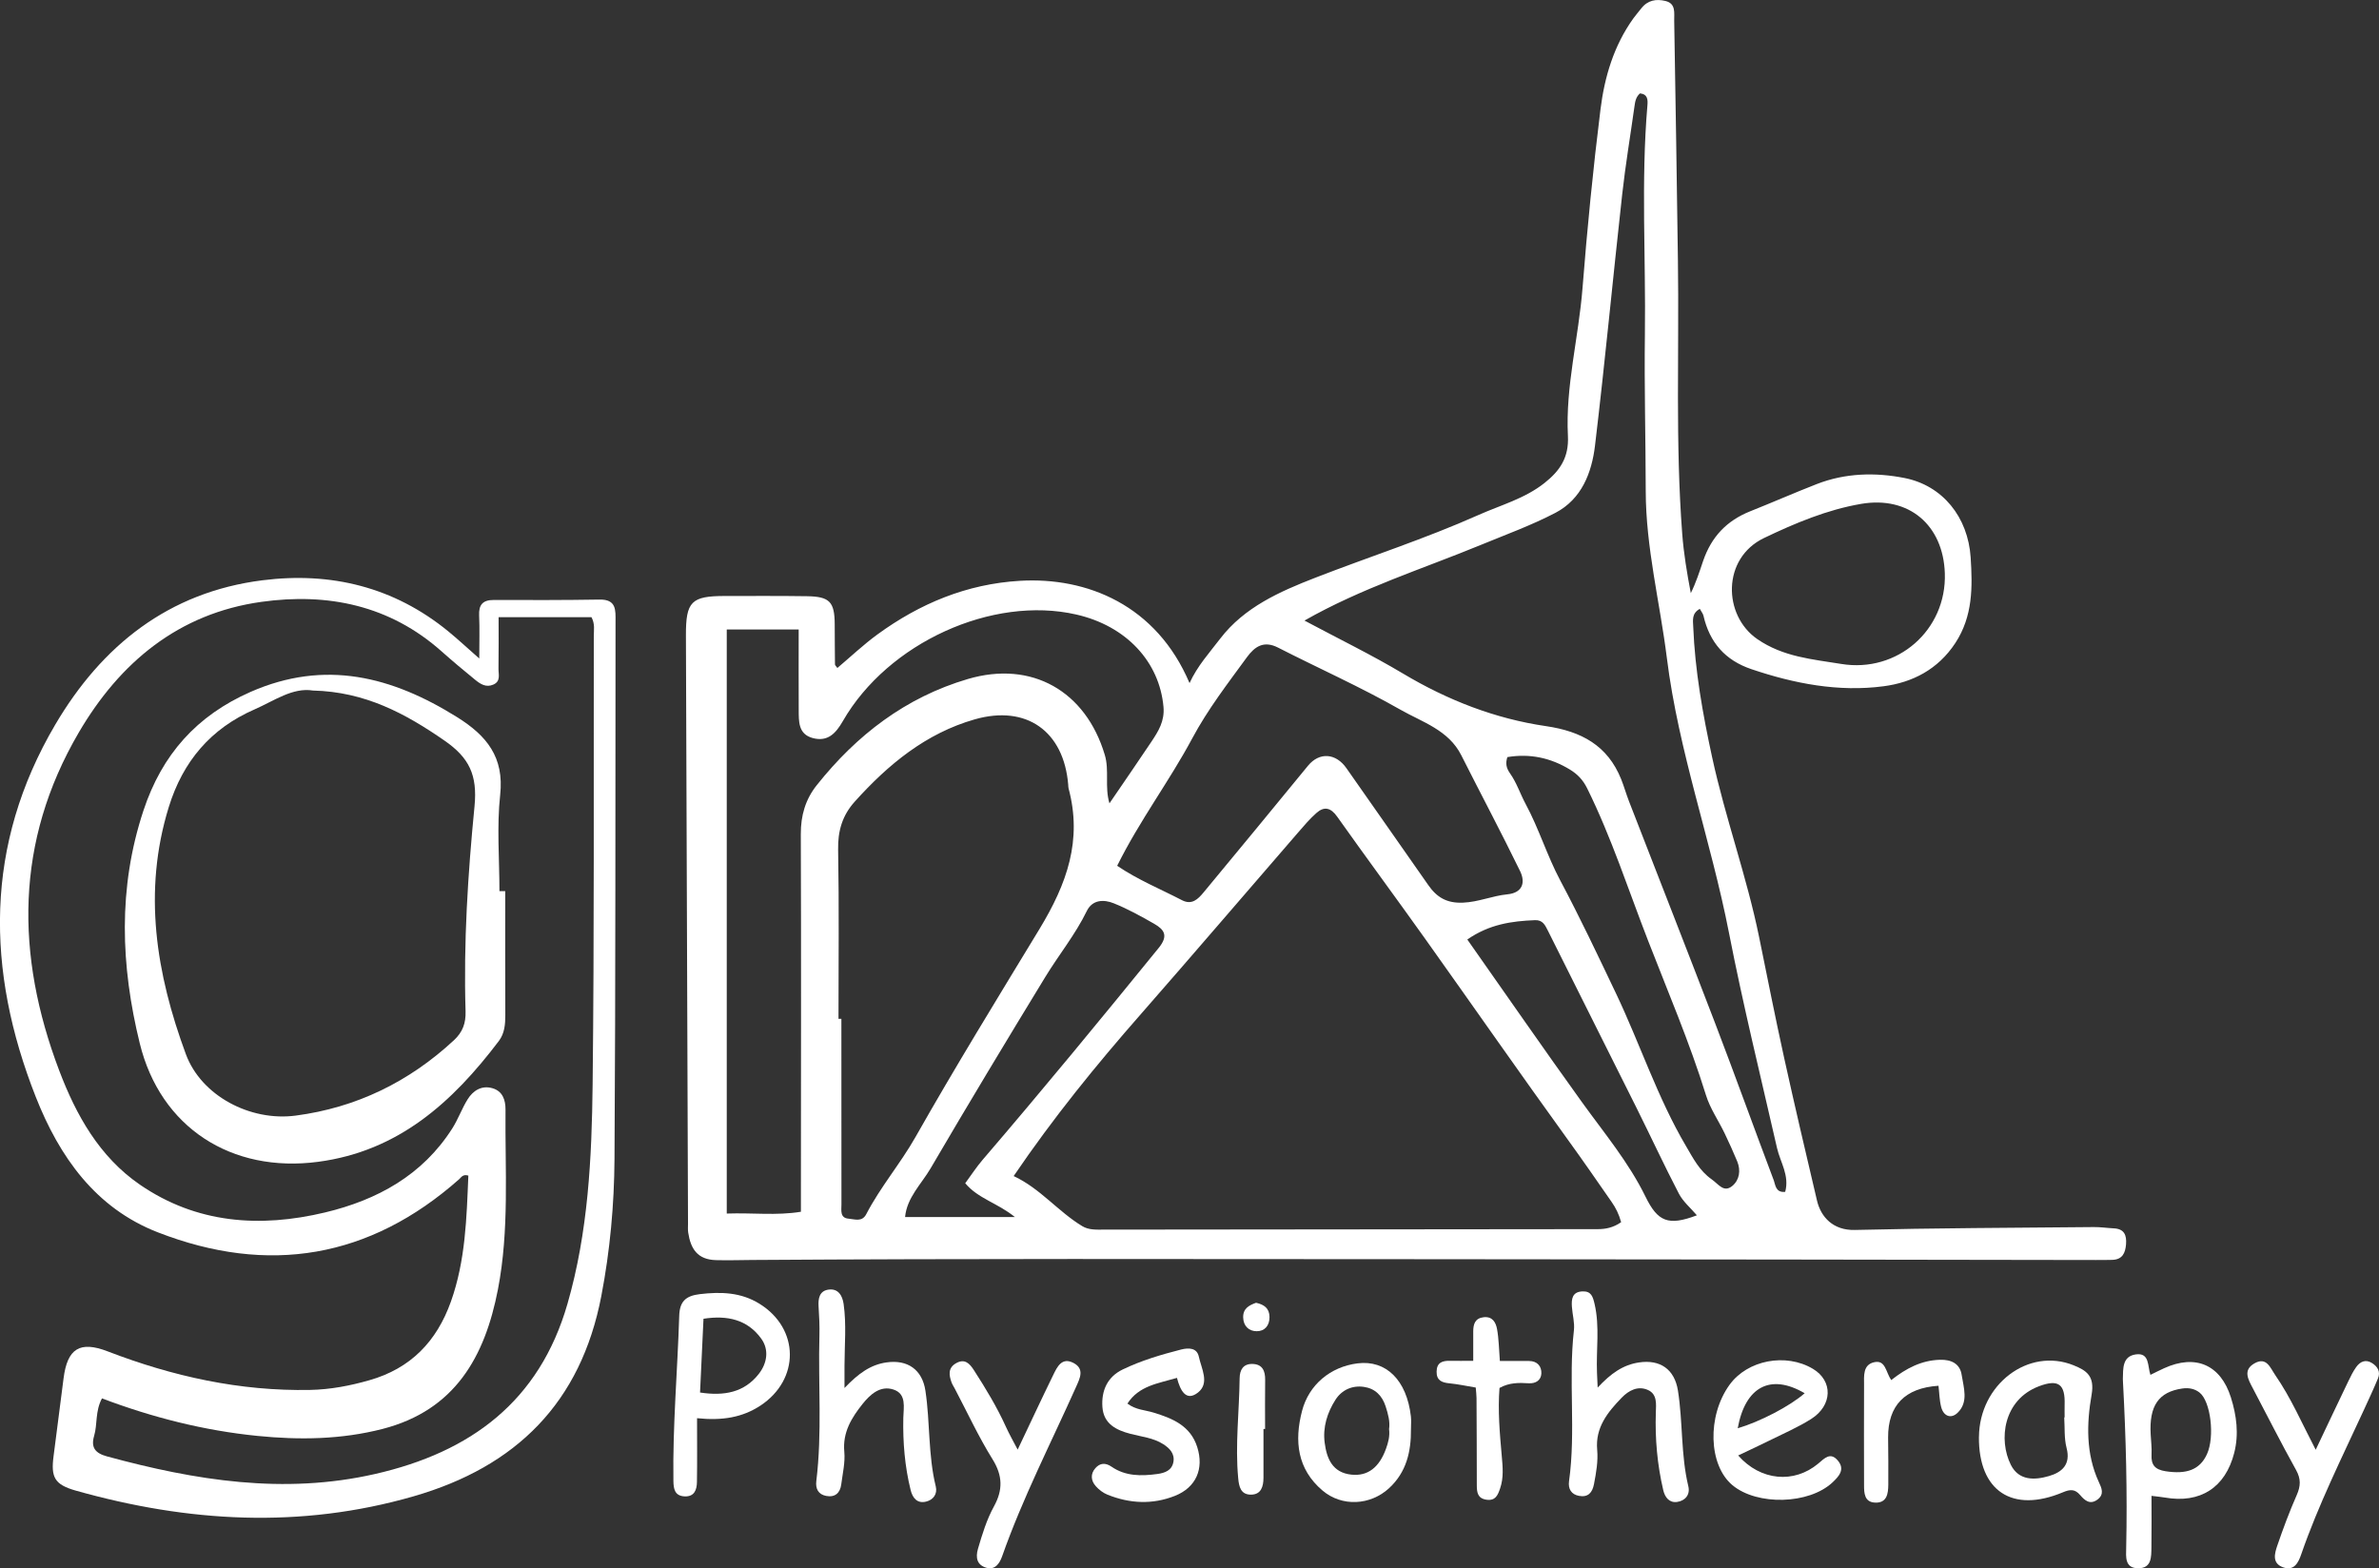<svg width="182" height="120" viewBox="0 0 182 120" fill="none" xmlns="http://www.w3.org/2000/svg">
<rect x="0" y="0" width="182" height="120" fill="#333333" stroke="none"/>
<g clip-path="url(#clip0_279_169583)">
<path d="M64.066 51.106C65.082 50.248 66.05 49.331 67.116 48.551C70.366 46.181 73.957 44.68 78.032 44.44C83.166 44.138 88.47 46.301 91.003 52.266C91.61 50.944 92.531 49.938 93.348 48.867C95.19 46.461 97.905 45.261 100.609 44.21C104.762 42.595 109.009 41.231 113.092 39.411C114.814 38.643 116.647 38.156 118.161 36.954C119.337 36.023 120.034 35.006 119.95 33.357C119.757 29.55 120.77 25.832 121.066 22.051C121.425 17.483 121.875 12.919 122.441 8.374C122.749 5.892 123.46 3.486 124.965 1.395C125.156 1.132 125.363 0.897 125.559 0.646C126.057 0.006 126.709 -0.095 127.415 0.076C128.232 0.274 128.069 1.004 128.081 1.574C128.187 7.701 128.282 13.828 128.366 19.954C128.464 26.914 128.165 33.883 128.694 40.837C128.808 42.352 129.06 43.855 129.351 45.384C129.746 44.588 130.015 43.744 130.289 42.933C130.924 41.072 132.097 39.839 133.897 39.12C135.599 38.444 137.275 37.706 138.98 37.041C141.169 36.186 143.475 36.133 145.714 36.577C148.608 37.153 150.559 39.554 150.761 42.659C150.906 44.901 150.937 47.142 149.591 49.197C148.261 51.226 146.299 52.221 144.096 52.509C140.656 52.962 137.275 52.311 133.989 51.201C131.977 50.522 130.787 49.152 130.32 47.112C130.283 46.95 130.16 46.807 130.04 46.586C129.41 46.93 129.517 47.467 129.536 47.934C129.67 51.318 130.267 54.639 130.983 57.943C131.991 62.583 133.631 67.058 134.58 71.712C135.204 74.781 135.814 77.855 136.486 80.916C137.292 84.572 138.146 88.217 139.005 91.862C139.305 93.131 140.245 94.148 141.896 94.109C147.99 93.963 154.086 93.944 160.179 93.888C160.689 93.882 161.195 93.961 161.705 93.986C162.508 94.022 162.704 94.497 162.648 95.205C162.595 95.884 162.362 96.379 161.587 96.398C161.167 96.409 160.75 96.409 160.33 96.409C152.37 96.398 144.41 96.381 136.45 96.373C118.298 96.356 100.144 96.334 81.993 96.331C73.848 96.331 65.7 96.353 57.555 96.406C56.631 96.412 55.708 96.443 54.781 96.418C53.346 96.381 52.839 95.54 52.651 94.321C52.615 94.095 52.635 93.857 52.635 93.625C52.578 78.621 52.523 63.617 52.475 48.613C52.467 46.022 52.892 45.605 55.45 45.602C57.547 45.602 59.64 45.588 61.737 45.619C63.475 45.644 63.85 46.052 63.858 47.771C63.864 48.792 63.864 49.815 63.878 50.835C63.878 50.905 63.968 50.975 64.06 51.109L64.066 51.106ZM124.019 93.508C123.851 92.896 123.611 92.418 123.286 91.954C122.189 90.377 121.1 88.798 119.972 87.241C116.283 82.137 112.684 76.966 109.031 71.835C106.803 68.707 104.519 65.618 102.297 62.485C101.807 61.794 101.306 61.677 100.712 62.203C100.186 62.667 99.73 63.212 99.268 63.745C95.271 68.36 91.302 73 87.28 77.593C83.868 81.483 80.605 85.486 77.548 89.986C79.586 90.936 80.935 92.692 82.791 93.815C83.292 94.12 83.857 94.084 84.417 94.084C97.02 94.073 109.621 94.064 122.225 94.047C122.824 94.047 123.415 93.938 124.019 93.516V93.508ZM99.797 47.483C102.42 48.884 104.936 50.105 107.329 51.534C110.741 53.571 114.374 54.991 118.281 55.561C120.977 55.956 122.987 57.037 124.025 59.623C124.246 60.176 124.408 60.758 124.624 61.314C126.818 66.971 129.041 72.62 131.21 78.286C132.741 82.285 134.188 86.316 135.702 90.322C135.828 90.657 135.831 91.269 136.573 91.194C136.911 89.93 136.195 88.927 135.946 87.837C134.692 82.35 133.346 76.883 132.268 71.359C130.891 64.305 128.414 57.51 127.518 50.337C126.986 46.08 125.909 41.893 125.903 37.564C125.897 33.572 125.786 29.578 125.839 25.587C125.917 19.745 125.534 13.897 126.032 8.061C126.068 7.636 126.06 7.211 125.464 7.144C125.153 7.413 125.091 7.77 125.041 8.142C124.728 10.384 124.352 12.617 124.103 14.867C123.392 21.271 122.788 27.689 122.024 34.084C121.775 36.172 121.002 38.19 118.99 39.241C117.156 40.197 115.191 40.909 113.274 41.7C108.799 43.542 104.155 44.999 99.797 47.481V47.483ZM64.147 77.956C64.219 77.956 64.295 77.956 64.368 77.956C64.368 82.691 64.368 87.423 64.373 92.158C64.373 92.6 64.245 93.192 64.916 93.245C65.373 93.279 65.946 93.53 66.271 92.901C67.352 90.819 68.894 89.019 70.041 86.993C73.084 81.623 76.317 76.363 79.516 71.094C81.635 67.603 82.81 64.288 81.747 60.316C81.724 60.227 81.73 60.131 81.721 60.039C81.385 55.953 78.531 53.91 74.57 55.041C70.831 56.109 67.948 58.493 65.395 61.331C64.443 62.387 64.091 63.569 64.119 65.009C64.197 69.325 64.147 73.64 64.147 77.956ZM55.599 48.16V92.854C57.594 92.784 59.391 93.024 61.272 92.717C61.272 92.102 61.272 91.549 61.272 90.995C61.275 81.936 61.297 72.88 61.264 63.821C61.258 62.401 61.616 61.168 62.484 60.078C65.535 56.241 69.28 53.359 74.038 51.956C78.936 50.511 83.065 52.881 84.52 57.761C84.879 58.958 84.498 60.193 84.876 61.468C86.012 59.802 87.065 58.281 88.089 56.746C88.621 55.947 89.108 55.173 89.01 54.086C88.702 50.639 86.169 47.894 82.34 47.02C75.916 45.552 67.931 49.175 64.48 55.176C63.934 56.126 63.315 56.78 62.171 56.47C61.059 56.168 61.11 55.193 61.104 54.304C61.093 52.274 61.101 50.248 61.101 48.163H55.599V48.16ZM85.464 66.244C87.073 67.332 88.789 68.028 90.423 68.877C91.19 69.274 91.658 68.785 92.069 68.293C94.748 65.068 97.407 61.828 100.066 58.589C100.939 57.526 102.201 57.619 103.01 58.784C105.087 61.769 107.192 64.732 109.266 67.72C109.921 68.662 110.677 69.115 111.914 69.067C113.103 69.02 114.164 68.542 115.312 68.43C116.485 68.316 116.714 67.525 116.291 66.652C114.839 63.673 113.283 60.746 111.791 57.786C110.817 55.852 108.801 55.251 107.136 54.301C104.099 52.568 100.889 51.142 97.771 49.549C96.682 48.993 95.99 49.471 95.397 50.281C93.922 52.302 92.394 54.281 91.207 56.501C89.455 59.779 87.193 62.764 85.466 66.247L85.464 66.244ZM148.785 43.864C148.661 40.172 146.03 37.924 142.369 38.556C139.769 39.003 137.314 40.035 134.952 41.167C131.733 42.709 131.798 47.081 134.44 48.901C136.424 50.267 138.636 50.438 140.861 50.801C145.152 51.506 148.93 48.219 148.785 43.864ZM115.317 57.932C115.172 58.393 115.214 58.739 115.53 59.187C116.026 59.888 116.3 60.741 116.711 61.507C117.733 63.399 118.351 65.465 119.365 67.371C120.871 70.199 122.239 73.098 123.619 75.991C125.469 79.871 126.799 83.991 128.993 87.708C129.525 88.611 130.001 89.57 130.95 90.238C131.487 90.615 131.87 91.277 132.523 90.744C133.068 90.296 133.192 89.561 132.9 88.857C132.598 88.133 132.276 87.415 131.935 86.707C131.465 85.732 130.826 84.812 130.51 83.792C129.262 79.764 127.602 75.888 126.082 71.972C124.571 68.084 123.286 64.089 121.428 60.33C121.1 59.665 120.68 59.234 120.098 58.879C118.629 57.985 117.044 57.641 115.32 57.929L115.317 57.932ZM73.845 90.531C74.299 89.916 74.696 89.301 75.166 88.751C79.748 83.412 84.215 77.978 88.652 72.519C89.407 71.589 89.063 71.122 88.293 70.68C87.291 70.107 86.272 69.543 85.206 69.115C84.45 68.81 83.572 68.824 83.141 69.71C82.264 71.51 80.999 73.059 79.966 74.755C77.002 79.613 74.063 84.491 71.189 89.402C70.489 90.598 69.381 91.627 69.241 93.122H77.643C76.311 92.04 74.825 91.713 73.842 90.534L73.845 90.531ZM112.253 71.885C115.245 76.136 118.1 80.27 121.036 84.348C122.732 86.702 124.602 88.938 125.883 91.557C126.821 93.472 127.616 93.824 129.816 92.988C129.343 92.432 128.764 91.951 128.442 91.336C127.317 89.175 126.292 86.962 125.206 84.782C122.95 80.256 120.675 75.739 118.419 71.211C118.203 70.778 118.016 70.381 117.431 70.406C115.659 70.476 113.94 70.714 112.25 71.888L112.253 71.885Z" fill="white"/>
<path d="M35.832 89.95C35.404 89.827 35.295 90.078 35.133 90.221C28.281 96.292 20.522 97.575 12.072 94.29C7.305 92.437 4.543 88.51 2.735 83.926C-1.089 74.227 -1.187 64.645 4.226 55.447C7.787 49.395 12.903 45.306 20.077 44.4C25.308 43.738 30.139 44.906 34.296 48.308C35.009 48.892 35.684 49.521 36.666 50.385C36.666 49.079 36.7 48.087 36.655 47.1C36.616 46.276 36.929 45.904 37.772 45.907C40.473 45.915 43.171 45.921 45.872 45.876C47.165 45.854 47.093 46.687 47.09 47.559C47.07 61.261 47.101 74.962 47.011 88.661C46.989 92.177 46.67 95.691 46.001 99.171C44.434 107.321 39.496 112.227 31.634 114.491C22.971 116.987 14.373 116.472 5.805 114.055C4.176 113.593 3.882 113.048 4.1 111.399C4.361 109.423 4.61 107.447 4.862 105.471C5.153 103.17 6.116 102.584 8.232 103.397C13.22 105.317 18.358 106.455 23.732 106.349C25.277 106.318 26.778 106.03 28.256 105.608C31.41 104.711 33.408 102.645 34.497 99.587C35.617 96.443 35.695 93.186 35.83 89.95H35.832ZM7.803 106.991C7.269 107.995 7.465 108.97 7.202 109.859C6.939 110.756 7.28 111.19 8.195 111.438C14.941 113.272 21.714 114.373 28.698 112.78C36.009 111.114 41.26 107.226 43.412 99.766C44.999 94.265 45.273 88.608 45.338 82.956C45.466 71.53 45.41 60.1 45.427 48.674C45.427 48.218 45.531 47.746 45.248 47.221H38.144C38.144 48.579 38.158 49.87 38.136 51.162C38.127 51.592 38.329 52.123 37.744 52.38C37.181 52.629 36.742 52.333 36.345 52.009C35.48 51.304 34.623 50.586 33.789 49.845C29.82 46.309 25.067 45.342 20.004 46.05C13.662 46.933 9.158 50.687 6.015 56.067C1.153 64.394 1.181 73.07 4.523 81.894C5.825 85.332 7.605 88.51 10.698 90.64C15.033 93.622 19.884 93.961 24.866 92.77C28.866 91.814 32.325 89.919 34.606 86.333C35.051 85.631 35.331 84.826 35.771 84.119C36.188 83.445 36.846 83.029 37.663 83.261C38.444 83.482 38.679 84.15 38.673 84.907C38.631 89.497 38.973 94.103 38.094 98.656C37.097 103.813 34.811 107.905 29.266 109.334C26.109 110.147 22.912 110.189 19.705 109.868C15.621 109.46 11.666 108.459 7.803 106.997V106.991Z" fill="white"/>
<path d="M164.512 105.197C164.893 105.013 165.22 104.842 165.556 104.691C167.963 103.593 169.88 104.417 170.67 106.924C171.104 108.308 171.291 109.728 170.924 111.167C170.244 113.828 168.324 115.058 165.612 114.583C165.343 114.536 165.069 114.513 164.596 114.454C164.596 115.802 164.61 117.087 164.59 118.373C164.579 119.117 164.621 120.011 163.555 119.994C162.544 119.98 162.645 119.114 162.659 118.432C162.751 114.211 162.642 109.996 162.416 105.784C162.41 105.692 162.402 105.6 162.404 105.507C162.427 104.716 162.357 103.78 163.39 103.632C164.473 103.478 164.282 104.537 164.515 105.2L164.512 105.197ZM164.534 109.775C164.56 110.284 164.627 110.793 164.599 111.299C164.557 112.087 164.856 112.442 165.674 112.571C167.283 112.819 168.291 112.459 168.836 111.271C169.449 109.94 169.13 107.207 168.26 106.541C167.888 106.256 167.451 106.17 166.955 106.24C165.142 106.502 164.403 107.559 164.534 109.775Z" fill="white"/>
<path d="M64.609 106.198C65.683 105.077 66.607 104.417 67.819 104.244C69.434 104.012 70.553 104.797 70.797 106.407C71.164 108.836 70.996 111.324 71.589 113.733C71.732 114.318 71.39 114.768 70.842 114.896C70.17 115.056 69.817 114.622 69.666 114.01C69.218 112.196 69.067 110.354 69.106 108.487C69.123 107.688 69.37 106.656 68.356 106.321C67.343 105.983 66.565 106.701 65.983 107.43C65.143 108.484 64.452 109.602 64.592 111.086C64.667 111.9 64.463 112.744 64.359 113.571C64.275 114.234 63.886 114.586 63.209 114.46C62.607 114.348 62.378 113.915 62.45 113.325C62.904 109.622 62.585 105.902 62.688 102.192C62.708 101.452 62.672 100.705 62.624 99.968C62.585 99.353 62.686 98.78 63.369 98.676C64.121 98.564 64.446 99.126 64.539 99.772C64.763 101.343 64.609 102.925 64.606 104.501C64.606 104.951 64.606 105.404 64.606 106.198H64.609Z" fill="white"/>
<path d="M122.225 106.17C123.244 105.077 124.176 104.428 125.383 104.247C127.006 104.003 128.106 104.769 128.366 106.393C128.752 108.822 128.582 111.307 129.161 113.719C129.318 114.368 128.92 114.837 128.296 114.921C127.708 114.999 127.375 114.575 127.244 114.021C126.785 112.067 126.611 110.086 126.676 108.079C126.695 107.439 126.796 106.684 126.079 106.357C125.31 106.008 124.604 106.388 124.07 106.938C122.998 108.045 122.035 109.219 122.189 110.93C122.267 111.813 122.111 112.685 121.945 113.554C121.819 114.217 121.486 114.58 120.806 114.457C120.21 114.351 119.953 113.923 120.036 113.331C120.568 109.496 119.975 105.625 120.409 101.784C120.476 101.2 120.297 100.593 120.255 99.993C120.213 99.397 120.272 98.844 121.061 98.81C121.733 98.782 121.859 99.21 121.99 99.772C122.396 101.524 122.102 103.288 122.175 105.046C122.186 105.314 122.2 105.583 122.225 106.167V106.17Z" fill="white"/>
<path d="M53.326 108.515C53.326 110.265 53.343 111.83 53.318 113.395C53.309 113.988 53.124 114.533 52.366 114.494C51.613 114.455 51.526 113.915 51.518 113.309C51.456 109.091 51.831 104.887 51.963 100.675C51.996 99.612 52.427 99.151 53.539 99.02C55.162 98.827 56.69 98.88 58.101 99.755C61.177 101.659 61.202 105.558 58.171 107.551C56.791 108.456 55.266 108.713 53.323 108.512L53.326 108.515ZM53.819 100.904C53.726 102.869 53.642 104.688 53.555 106.547C55.397 106.829 56.934 106.547 58.045 105.13C58.683 104.317 58.859 103.282 58.233 102.419C57.18 100.968 55.646 100.619 53.819 100.904Z" fill="white"/>
<path d="M132.973 111.36C134.689 113.317 137.259 113.526 139.095 111.989C139.584 111.578 140.027 111.075 140.6 111.754C141.174 112.434 140.679 112.965 140.197 113.42C138.4 115.114 134.432 115.217 132.537 113.638C130.698 112.104 130.589 108.35 132.31 105.963C133.679 104.062 136.62 103.498 138.694 104.736C140.239 105.658 140.203 107.536 138.549 108.579C137.533 109.219 136.413 109.7 135.333 110.237C134.597 110.603 133.847 110.949 132.976 111.363L132.973 111.36ZM138.062 106.603C135.439 105.063 133.511 106.117 132.94 109.283C134.619 108.791 136.923 107.601 138.062 106.603Z" fill="white"/>
<path d="M151.396 109.943C151.427 105.924 155.183 103.067 158.637 104.465C159.608 104.856 160.263 105.272 160.014 106.709C159.628 108.92 159.569 111.232 160.563 113.389C160.781 113.862 161.008 114.337 160.454 114.745C159.88 115.167 159.466 114.781 159.144 114.401C158.732 113.915 158.363 113.954 157.823 114.18C153.946 115.807 151.363 114.091 151.393 109.943H151.396ZM157.918 108.451C157.918 108.451 157.937 108.451 157.949 108.451C157.949 108.126 157.94 107.805 157.949 107.481C158.002 105.907 157.473 105.504 155.984 106.069C153.246 107.109 152.88 110.172 153.834 112.079C154.447 113.303 155.651 113.261 156.753 112.939C157.747 112.649 158.43 112.059 158.1 110.793C157.904 110.047 157.971 109.233 157.918 108.451Z" fill="white"/>
<path d="M77.853 110.919C78.825 108.873 79.684 107.028 80.577 105.2C80.882 104.574 81.24 103.819 82.133 104.289C82.981 104.739 82.62 105.451 82.329 106.103C80.4 110.413 78.237 114.619 76.664 119.083C76.462 119.651 76.112 120.148 75.449 119.953C74.76 119.748 74.612 119.209 74.819 118.499C75.147 117.384 75.485 116.271 76.042 115.257C76.731 114.005 76.714 112.912 75.93 111.651C74.856 109.924 73.999 108.062 73.047 106.256C72.961 106.092 72.854 105.935 72.793 105.764C72.597 105.208 72.516 104.663 73.143 104.305C73.8 103.931 74.173 104.319 74.503 104.831C75.407 106.234 76.272 107.66 76.963 109.186C77.207 109.725 77.503 110.242 77.853 110.916V110.919Z" fill="white"/>
<path d="M177.158 110.927C178.034 109.08 178.837 107.38 179.652 105.686C179.831 105.312 180.016 104.934 180.256 104.599C180.553 104.185 180.97 103.984 181.46 104.289C181.894 104.56 182.132 104.957 181.922 105.468C181.586 106.279 181.213 107.075 180.847 107.872C179.165 111.523 177.368 115.12 176.049 118.93C175.842 119.531 175.523 120.232 174.661 119.922C173.802 119.612 174.012 118.871 174.216 118.27C174.664 116.962 175.148 115.662 175.705 114.396C176.01 113.705 176.035 113.158 175.655 112.476C174.51 110.416 173.446 108.308 172.346 106.22C171.991 105.544 171.563 104.82 172.492 104.306C173.404 103.802 173.681 104.661 174.057 105.206C175.263 106.95 176.103 108.901 177.155 110.924L177.158 110.927Z" fill="white"/>
<path d="M90.037 105.429C88.548 105.865 87.138 106.03 86.25 107.394C86.902 107.883 87.611 107.886 88.251 108.084C89.698 108.526 91.07 109.082 91.591 110.72C92.122 112.389 91.501 113.812 89.886 114.454C88.162 115.136 86.429 115.047 84.728 114.365C84.394 114.231 84.075 113.988 83.835 113.719C83.454 113.295 83.409 112.775 83.801 112.333C84.145 111.942 84.56 111.897 85.038 112.224C86.102 112.959 87.308 112.948 88.529 112.783C89.111 112.705 89.651 112.515 89.769 111.861C89.883 111.226 89.477 110.807 88.988 110.497C88.226 110.01 87.328 109.932 86.48 109.708C85.377 109.42 84.431 108.94 84.338 107.662C84.249 106.413 84.714 105.351 85.886 104.786C87.305 104.101 88.823 103.651 90.351 103.26C90.953 103.106 91.571 103.131 91.714 103.805C91.907 104.714 92.559 105.823 91.655 106.544C90.74 107.271 90.289 106.391 90.043 105.435L90.037 105.429Z" fill="white"/>
<path d="M107.942 109.348C107.959 111.067 107.595 112.646 106.266 113.87C104.835 115.187 102.658 115.307 101.174 114.046C99.24 112.403 99.011 110.259 99.61 107.956C100.13 105.955 101.776 104.579 103.853 104.317C106.039 104.04 107.62 105.602 107.937 108.372C107.973 108.694 107.942 109.021 107.942 109.345V109.348ZM106.268 109.351C106.355 108.758 106.19 108.188 106.005 107.609C105.739 106.782 105.196 106.242 104.348 106.117C103.447 105.983 102.652 106.352 102.173 107.092C101.538 108.079 101.185 109.211 101.342 110.393C101.499 111.592 101.927 112.677 103.383 112.831C104.639 112.965 105.513 112.28 106.03 110.857C106.207 110.368 106.336 109.89 106.268 109.348V109.351Z" fill="white"/>
<path d="M112.902 106.167C112.157 106.044 111.522 105.904 110.878 105.843C110.296 105.787 109.893 105.619 109.904 104.943C109.918 104.249 110.347 104.11 110.926 104.121C111.474 104.135 112.026 104.121 112.706 104.121C112.706 103.321 112.703 102.598 112.706 101.874C112.709 101.32 112.838 100.862 113.507 100.786C114.192 100.711 114.439 101.203 114.528 101.695C114.668 102.452 114.671 103.235 114.744 104.135C115.513 104.135 116.241 104.135 116.972 104.135C117.618 104.135 117.943 104.554 117.918 105.094C117.895 105.588 117.512 105.876 116.944 105.84C116.202 105.792 115.457 105.784 114.716 106.198C114.579 107.914 114.735 109.658 114.889 111.408C114.962 112.229 115.046 113.065 114.763 113.884C114.587 114.398 114.413 114.843 113.728 114.751C113.042 114.656 112.98 114.189 112.98 113.638C112.98 111.416 112.969 109.194 112.958 106.972C112.958 106.745 112.924 106.516 112.899 106.161L112.902 106.167Z" fill="white"/>
<path d="M144.687 105.594C145.835 104.688 147.007 104.079 148.424 104.043C149.283 104.02 149.941 104.342 150.072 105.194C150.221 106.17 150.615 107.271 149.764 108.096C149.263 108.582 148.687 108.367 148.505 107.657C148.37 107.131 148.365 106.569 148.3 106.03C145.725 106.198 144.432 107.55 144.446 109.988C144.455 111.195 144.474 112.403 144.46 113.61C144.452 114.287 144.357 115.008 143.453 114.971C142.63 114.938 142.605 114.248 142.605 113.627C142.599 111.072 142.596 108.518 142.605 105.966C142.605 105.278 142.507 104.428 143.374 104.23C144.256 104.026 144.262 104.985 144.684 105.597L144.687 105.594Z" fill="white"/>
<path d="M96.659 109.339C96.659 110.589 96.665 111.841 96.659 113.09C96.654 113.744 96.48 114.359 95.699 114.362C94.921 114.362 94.784 113.753 94.725 113.099C94.487 110.547 94.807 108.006 94.835 105.46C94.843 104.822 95.103 104.35 95.806 104.361C96.578 104.375 96.799 104.89 96.788 105.588C96.769 106.838 96.783 108.087 96.783 109.337C96.743 109.337 96.701 109.337 96.662 109.337L96.659 109.339Z" fill="white"/>
<path d="M96.097 99.682C96.702 99.816 97.116 100.096 97.121 100.772C97.127 101.443 96.738 101.86 96.142 101.857C95.568 101.857 95.123 101.485 95.106 100.806C95.089 100.118 95.557 99.87 96.097 99.679V99.682Z" fill="white"/>
<path d="M38.651 68.192C38.651 71.348 38.642 74.507 38.657 77.662C38.659 78.375 38.603 79.068 38.164 79.65C34.626 84.323 30.495 88.082 24.334 88.896C17.715 89.771 12.273 86.28 10.692 79.831C9.234 73.892 9.01 67.944 10.977 62.01C12.391 57.741 15.039 54.754 19.176 52.937C24.869 50.441 29.991 51.76 34.976 54.876C37.226 56.282 38.581 57.929 38.265 60.816C37.999 63.245 38.209 65.727 38.209 68.187C38.357 68.187 38.505 68.187 38.654 68.187L38.651 68.192ZM23.942 52.836C22.389 52.584 20.978 53.621 19.47 54.281C16.125 55.74 13.992 58.253 12.912 61.75C10.91 68.231 11.951 74.512 14.216 80.65C15.394 83.851 19.151 85.818 22.618 85.36C27.265 84.748 31.295 82.78 34.732 79.588C35.398 78.968 35.642 78.288 35.617 77.383C35.457 72.133 35.793 66.887 36.303 61.68C36.535 59.293 35.886 57.968 34.007 56.668C31.01 54.591 27.931 52.931 23.942 52.836Z" fill="white"/>
</g>
<defs>
<clipPath id="clip0_279_169583">
<rect width="182" height="120" fill="white"/>
</clipPath>
</defs>
</svg>
